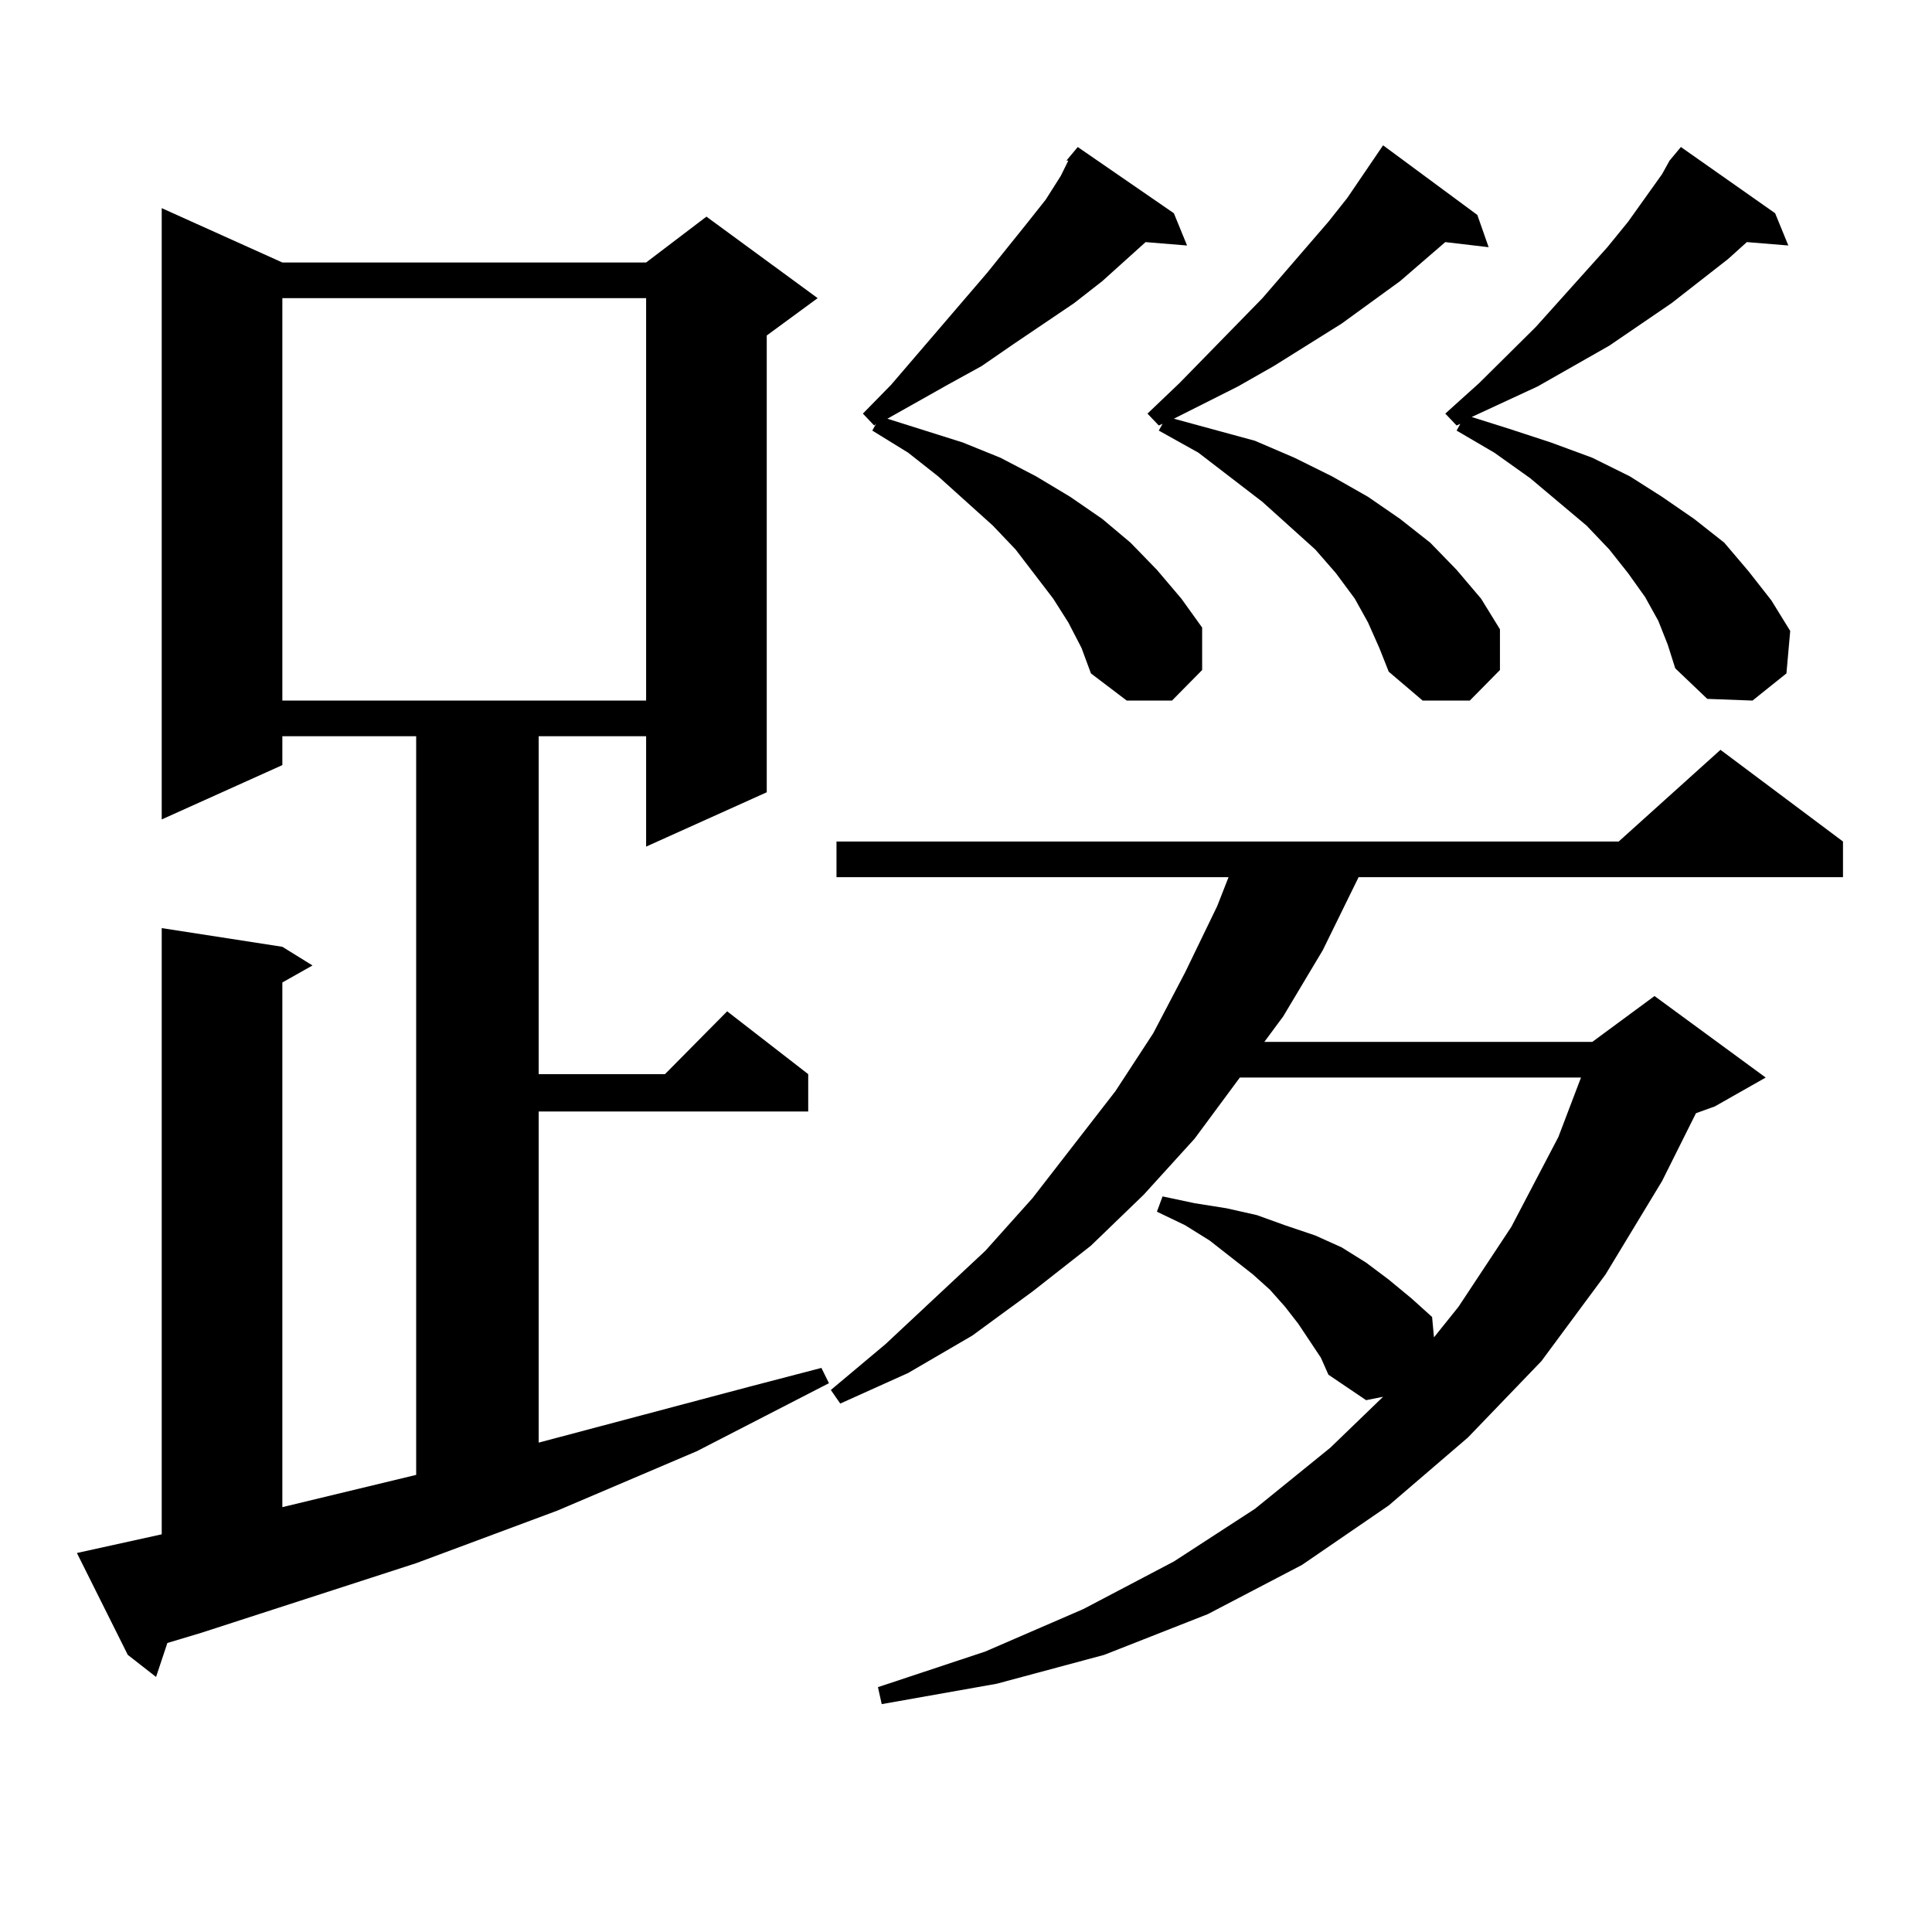 <?xml version="1.0" encoding="utf-8"?>
<!-- Generator: Adobe Illustrator 16.0.0, SVG Export Plug-In . SVG Version: 6.00 Build 0)  -->
<!DOCTYPE svg PUBLIC "-//W3C//DTD SVG 1.1//EN" "http://www.w3.org/Graphics/SVG/1.1/DTD/svg11.dtd">
<svg version="1.1" id="图层_1" xmlns="http://www.w3.org/2000/svg" xmlns:xlink="http://www.w3.org/1999/xlink" x="0px" y="0px"
	 width="1000px" height="1000px" viewBox="0 0 1000 1000" enable-background="new 0 0 1000 1000" xml:space="preserve">
<path d="M39.804,803.828l43.901-9.668v-313.77l62.438,9.668l15.609,9.668l-15.609,8.789v271.582l69.267-16.699V381.074h-69.267
	v14.941l-62.438,28.125V107.734l62.438,28.125h188.288l31.219-23.73l57.56,42.188l-26.341,19.336v236.426l-62.438,28.125v-57.129
	h-55.608v174.902h65.364l32.194-32.52l41.95,32.52v19.336H278.822v171.387l109.266-29.004l37.072-9.668l3.902,7.91l-68.291,35.156
	l-72.193,30.762l-73.169,27.246l-111.217,36.035l-17.561,5.273l-5.854,17.578l-14.634-11.426L39.804,803.828z M146.143,154.316
	v208.301h188.288V154.316H146.143z M683.69,702.754l-11.707-17.578l-6.829-8.789l-7.805-8.789l-8.78-7.91l-22.438-17.578
	l-12.683-7.91l-14.634-7.031l2.927-7.91l16.585,3.516l16.585,2.637l15.609,3.516l14.634,5.273l15.609,5.273l13.658,6.152
	l12.683,7.91l11.707,8.789l11.707,9.668l10.731,9.668l0.976,10.547l12.683-15.82l27.316-41.309l24.39-46.582l11.707-30.762H641.74
	l-23.414,31.641l-26.341,29.004l-27.316,26.367l-30.243,23.73l-31.219,22.852l-33.17,19.336l-35.121,15.82l-4.878-7.031
	l28.292-23.73l51.706-48.34l24.39-27.246l42.926-55.371l19.512-29.883l16.585-31.641l16.585-34.277l5.854-14.941H432.965v-18.457
	h404.868l52.682-47.461l63.413,47.461v18.457H703.202l-18.536,37.793l-20.487,34.277l-9.756,13.184h169.752l32.194-23.73
	l57.56,42.188l-26.341,14.941l-9.756,3.516l-17.561,35.156l-29.268,48.34l-33.17,44.824l-38.048,39.551l-40.975,35.156
	l-44.877,30.762l-48.779,25.488l-53.657,21.094l-55.608,14.941l-59.511,10.547l-1.951-8.789l55.608-18.457l50.73-21.973
	l46.828-24.609l41.95-27.246l39.023-31.641l27.316-26.367l-8.78,1.758l-19.512-13.184L683.69,702.754z M552.962,322.188
	l-7.805-12.305l-19.512-25.488l-11.707-12.305l-28.292-25.488l-15.609-12.305l-18.536-11.426l1.951-3.516l-0.976,0.879l-5.854-6.152
	l14.634-14.941l49.755-58.008l20.487-25.488l9.756-12.305l7.805-12.305l3.902-7.91h-0.976l5.854-7.031l49.755,34.277l6.829,16.699
	l-21.463-1.758l-22.438,20.215l-14.634,11.426l-31.219,21.094l-16.585,11.426l-17.561,9.668l-31.219,17.578l39.023,12.305
	l19.512,7.91l18.536,9.668l17.561,10.547l16.585,11.426l14.634,12.305l13.658,14.063l12.683,14.941l10.731,14.941v21.973
	l-15.609,15.82h-23.414l-18.536-14.063l-4.878-13.184L552.962,322.188z M708.08,322.188l-6.829-12.305l-9.756-13.184l-10.731-12.305
	l-27.316-24.609l-33.17-25.488l-20.487-11.426l1.951-3.516l-1.951,0.879l-5.854-6.152l16.585-15.82l42.926-43.945l34.146-39.551
	l9.756-12.305l18.536-27.246l48.779,36.035l5.854,16.699l-22.438-2.637l-23.414,20.215L694.422,167.5l-35.121,21.973l-18.536,10.547
	l-33.17,16.699l41.95,11.426l20.487,8.789l19.512,9.668l18.536,10.547l16.585,11.426l15.609,12.305l13.658,14.063l12.683,14.941
	l9.756,15.82v21.094l-15.609,15.82h-24.39l-17.561-14.941l-4.878-12.305L708.08,322.188z M858.32,321.309l-6.829-12.305
	l-8.78-12.305l-9.756-12.305l-11.707-12.305L791.98,247.48l-18.536-13.184l-19.512-11.426l1.951-3.516l-1.951,0.879l-5.854-6.152
	l17.561-15.82l29.268-29.004l37.072-41.309l10.731-13.184l17.561-24.609l3.902-7.031l5.854-7.031l48.779,34.277l6.829,16.699
	l-21.463-1.758l-9.756,8.789l-29.268,22.852l-32.194,21.973l-37.072,21.094l-34.146,15.82l19.512,6.152l21.463,7.031l21.463,7.91
	l19.512,9.668l16.585,10.547l16.585,11.426l15.609,12.305l12.683,14.941l11.707,14.941l9.756,15.82l-1.951,21.973L907.1,362.617
	l-23.414-0.879l-16.585-15.82l-3.902-12.305L858.32,321.309z"/>
</svg>
